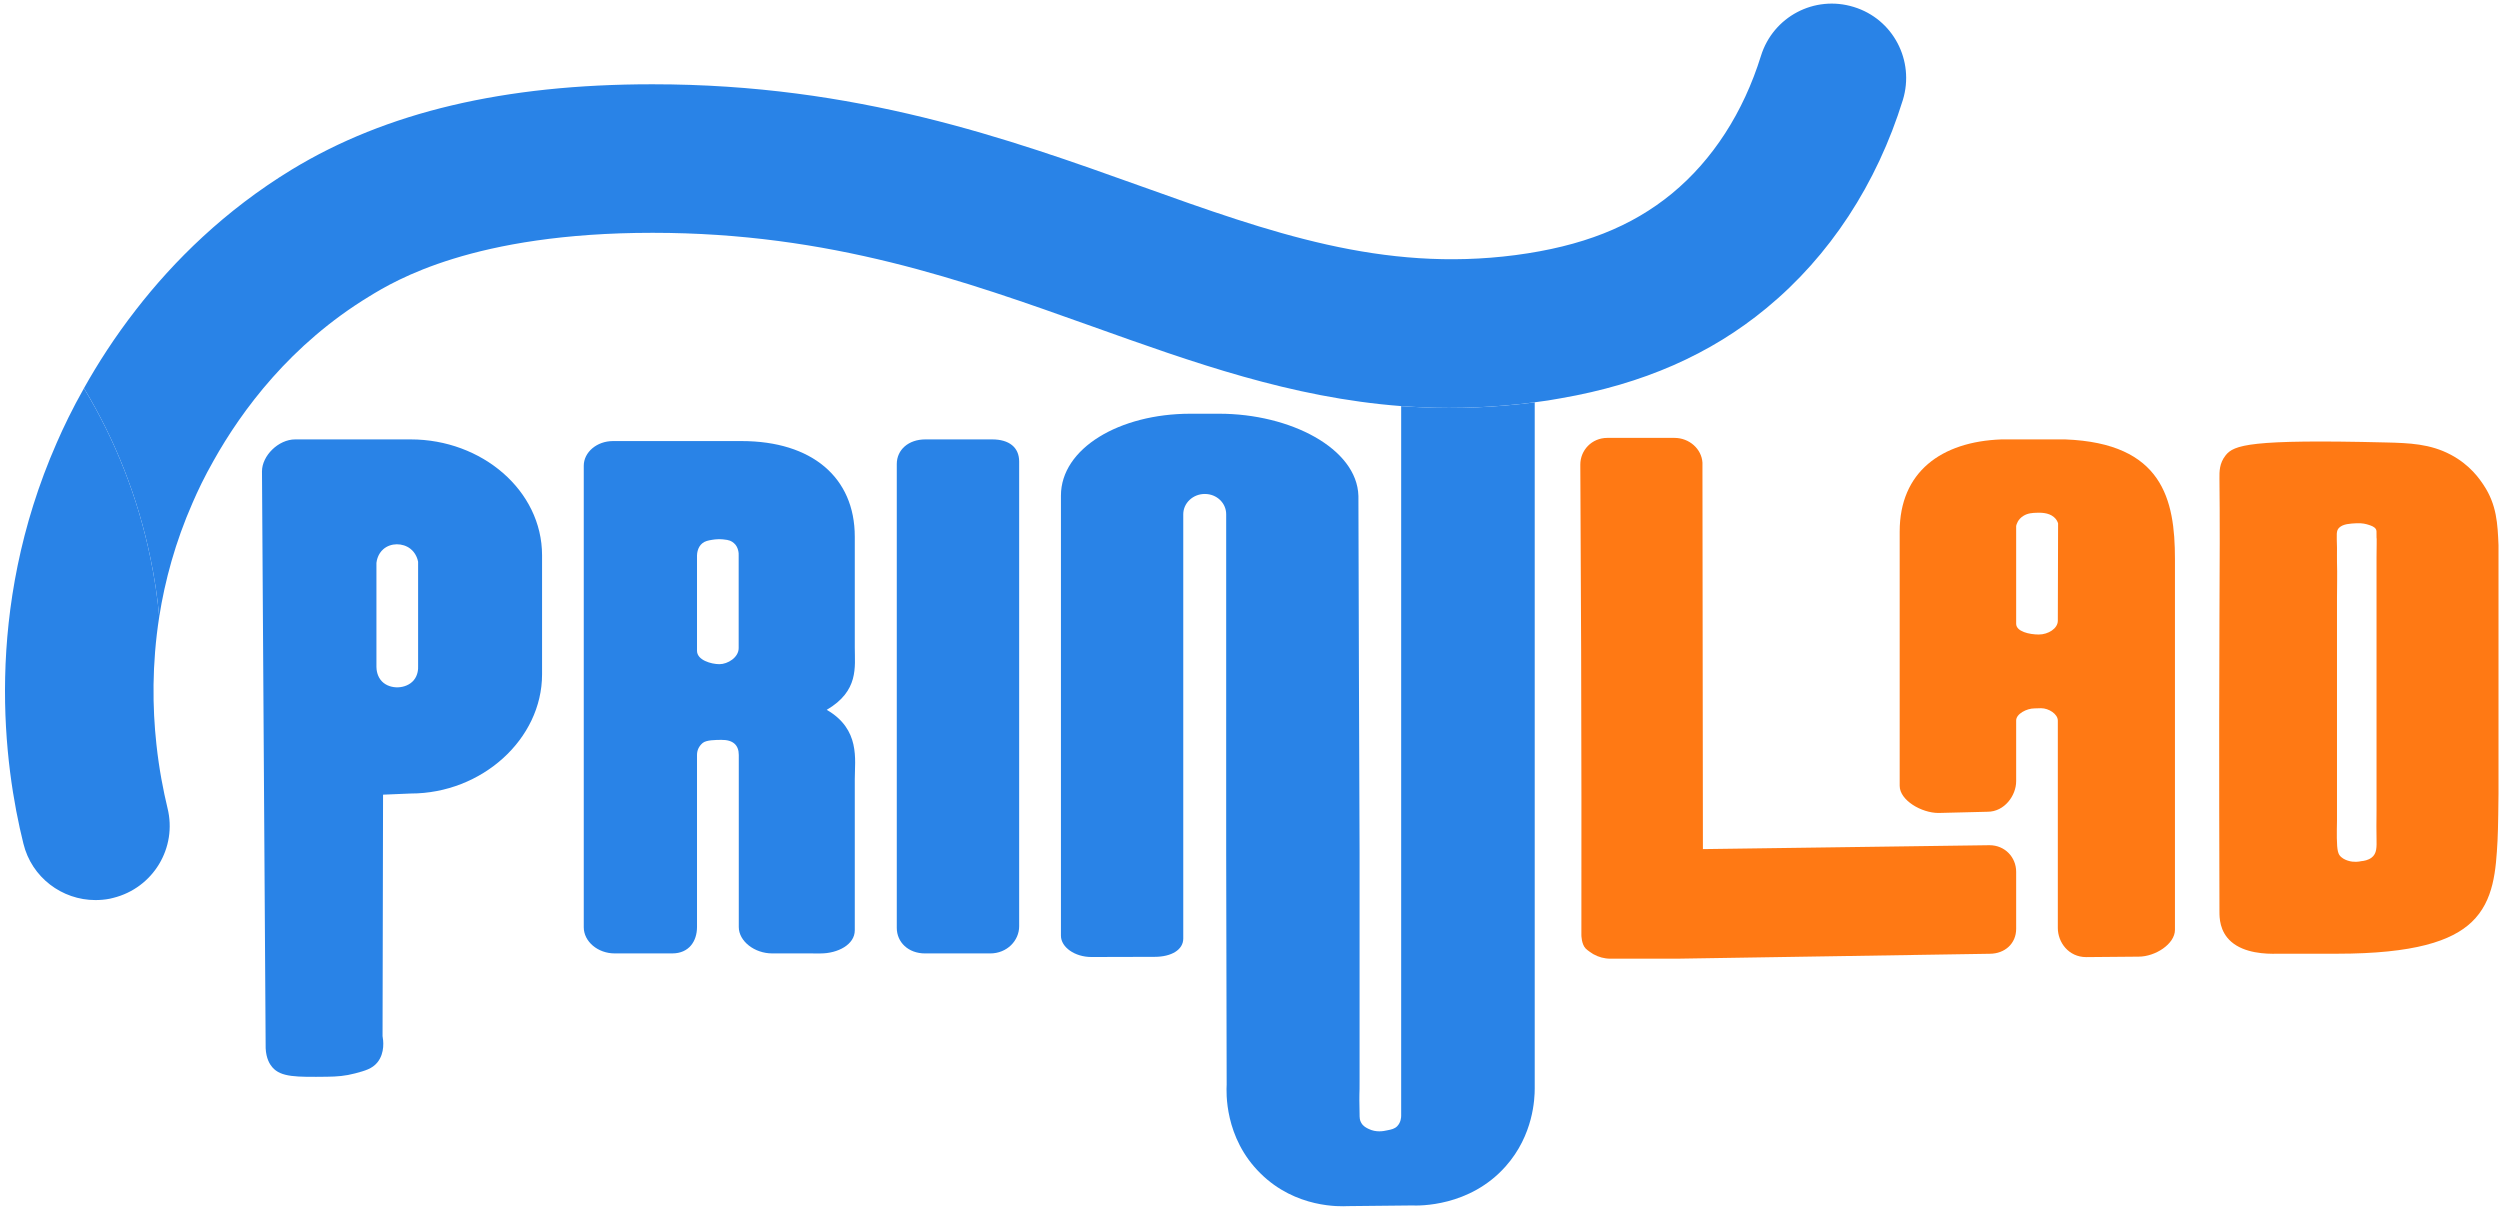 <svg xmlns="http://www.w3.org/2000/svg" width="355" height="172" viewBox="0 0 355 172" fill="none"><path d="M59.371 94.585C59.386 94.936 59.376 95.861 58.745 96.605C57.686 97.855 55.418 97.951 54.25 96.776C53.52 96.04 53.458 95.046 53.454 94.698V79.933C53.489 79.628 53.641 78.661 54.45 77.969C55.511 77.061 57.182 77.082 58.262 77.913C59.081 78.545 59.309 79.451 59.371 79.763V94.585ZM58.321 62.395H41.918C39.528 62.395 37.202 64.722 37.202 66.932C37.376 94.236 37.55 121.543 37.724 148.847C37.795 150.336 38.319 151.141 38.669 151.549C39.892 152.973 42.077 152.947 46.452 152.896C47.845 152.88 49.038 152.791 50.421 152.421C51.833 152.043 52.84 151.773 53.58 150.872C54.702 149.507 54.422 147.66 54.322 147.123C54.345 135.696 54.37 124.271 54.394 112.843L58.321 112.679C68.405 112.679 76.973 104.972 76.973 95.756V78.855C76.973 69.638 68.405 62.395 58.321 62.395Z" fill="#2983E7"></path><path d="M127.343 131.759V65.893C127.343 63.864 129.007 62.395 131.403 62.395H140.887C143.283 62.395 144.721 63.511 144.721 65.541V131.535C144.721 133.563 143.001 135.387 140.605 135.387H131.365C128.969 135.387 127.343 133.787 127.343 131.759Z" fill="#2983E7"></path><path d="M174.113 101.834L174.125 157.123V101.682C174.113 101.726 174.113 101.779 174.113 101.834Z" fill="#F3D73F"></path><path d="M217.93 57.132V154.579C217.93 155.961 217.766 161.165 213.805 165.619C208.694 171.385 201.474 171.221 200.49 171.175L191.347 171.269C190.362 171.316 184.011 171.597 178.994 166.627C173.813 161.541 174.141 154.977 174.187 154.016C174.165 143.068 174.141 132.099 174.118 121.151V73.025C174.118 71.432 172.782 70.143 171.094 70.143H171.07C169.406 70.143 168.023 71.432 168.023 73.025V133.271C168.023 134.864 166.358 135.872 163.945 135.872L154.99 135.895C152.598 135.895 150.653 134.489 150.653 132.872V70.377C150.653 63.672 158.951 58.749 169.031 58.749H173.133C183.213 58.749 192.707 63.672 192.895 70.424C192.942 87.277 192.989 104.132 193.059 120.987V153.548C193.059 154.344 193.059 155 193.035 155.445C193.035 155.493 193.013 156.688 193.059 158.095C193.059 158.773 193.082 159.079 193.293 159.432C193.574 159.947 194.043 160.159 194.325 160.297C195.402 160.836 196.458 160.627 196.973 160.509C197.582 160.392 198.027 160.297 198.402 159.924C198.919 159.384 198.966 158.704 198.966 158.445V57.671C199.927 57.741 200.889 57.788 201.849 57.835C206.983 58.069 212.327 57.859 217.93 57.132Z" fill="#2983E7"></path><path d="M270.206 14.194C266.502 26.15 259.804 36.361 250.842 43.749C242.877 50.333 233.3 54.536 221.65 56.552C220.441 56.78 219.193 56.973 217.926 57.126C212.324 57.856 206.988 58.066 201.845 57.836C200.885 57.778 199.925 57.74 198.965 57.664C183.362 56.474 169.466 51.484 155.016 46.321C136.784 39.816 117.9 33.06 92.7 33.06H92.642C67.27 33.06 56.081 39.853 52.416 42.1C41.285 48.874 34.337 58.24 30.306 65.456C29.04 67.681 28.08 69.697 27.35 71.386C24.894 76.97 23.416 82.46 22.61 87.584C22.361 84.801 21.938 82.018 21.362 79.254C19.578 70.6 16.373 62.481 11.921 55.13C13.84 51.696 16.277 47.876 19.309 43.98C24.682 37.052 31.9 29.893 41.438 24.077C54.853 15.921 71.588 11.968 92.604 11.968H92.7C121.584 11.968 143.097 19.664 162.117 26.477C180.445 33.041 196.297 38.682 215.182 36.226C224.644 34.98 231.688 32.196 237.426 27.474C243.202 22.716 247.56 15.96 250.054 7.938C251.782 2.372 257.654 -0.738 263.238 0.99C268.824 2.698 271.913 8.609 270.206 14.194Z" fill="#2983E7"></path><path d="M104.891 92.033C104.891 93.361 103.335 94.313 102.162 94.313C100.99 94.313 98.975 93.74 98.975 92.413V78.872C98.983 78.596 99.048 77.718 99.708 77.164C100.108 76.829 100.562 76.75 101.104 76.656C101.674 76.557 102.175 76.552 102.663 76.59C103.602 76.668 103.876 76.84 104.208 77.116C104.86 77.66 104.918 78.597 104.891 78.872V92.033ZM121.379 91.949V76.208C121.379 67.786 115.275 62.632 105.3 62.632H87.04C84.76 62.632 82.894 64.209 82.894 66.134V131.673C82.894 133.697 84.891 135.384 87.282 135.384H95.456C97.835 135.384 98.975 133.649 98.975 131.636V107.208C98.975 106.521 99.248 105.968 99.771 105.51C100.296 105.065 101.62 105.073 102.427 105.061C104.098 105.041 104.907 105.804 104.907 107.208V131.636C104.907 133.66 107.155 135.384 109.643 135.384L116.524 135.388C118.946 135.388 121.379 134.148 121.379 132.102V110.626C121.379 107.852 122.187 103.569 117.396 100.796C121.979 98.109 121.379 94.724 121.379 91.949Z" fill="#2983E7"></path><path d="M292.211 88.145C292.211 89.254 290.841 90.101 289.51 90.101C288.178 90.101 286.295 89.684 286.295 88.574V74.686C286.337 74.482 286.521 73.74 287.337 73.244C287.973 72.856 288.638 72.833 289.167 72.814C289.718 72.796 290.863 72.757 291.647 73.416C292.026 73.732 292.182 74.096 292.249 74.318L292.211 88.145ZM293.274 62.396H284.17C275.673 62.716 269.755 67.012 269.755 75.484V111.59C269.755 113.637 272.851 115.441 275.263 115.441L282.238 115.269C284.638 115.269 286.295 112.966 286.295 110.937V102.301C286.295 101.374 287.787 100.593 288.889 100.593L289.829 100.566C290.931 100.566 292.211 101.396 292.211 102.325V131.777C292.211 133.805 293.739 135.909 296.239 135.909L303.686 135.844C306.055 135.844 308.843 134.045 308.843 132.034V79.381C308.843 70.91 307.09 62.933 293.274 62.396Z" fill="#FF7914"></path><path d="M286.295 123.797V131.903C286.295 133.953 284.723 135.436 282.519 135.436L238.047 136.135H228.695C227.811 136.135 226.992 135.9 226.304 135.515C226.271 135.493 226.251 135.484 226.228 135.475C226.193 135.457 225.439 134.98 225.157 134.683C224.56 134.052 224.557 132.793 224.557 132.793C224.553 131.659 224.628 103.947 224.405 65.99C224.393 63.937 226.032 62.181 228.236 62.181H237.775C239.88 62.181 241.629 63.745 241.749 65.696C241.76 65.776 241.749 66.884 241.749 66.966L241.813 120.573L282.507 120.019C284.712 120.019 286.295 121.745 286.295 123.797Z" fill="#FF7914"></path><path d="M337.468 115.08C337.44 116.801 337.452 118.141 337.468 119.024C337.489 120.314 337.526 121.204 336.761 121.785C336.298 122.138 335.713 122.25 335.281 122.288C335.01 122.349 334.269 122.486 333.44 122.226C333.29 122.181 332.816 122.03 332.436 121.692C332 121.304 331.861 120.816 331.832 119.014C331.817 118.09 331.841 117.486 331.853 116.58C331.864 115.83 331.857 115.446 331.853 114.628V90.674V84.909C331.853 83.226 331.908 81.545 331.853 79.862C331.83 79.174 331.866 78.488 331.854 77.8C331.818 75.838 331.706 75.369 332.174 74.924C332.737 74.389 333.732 74.348 334.638 74.301C335.449 74.26 336.006 74.42 336.288 74.509C336.714 74.645 337.126 74.776 337.352 75.102C337.496 75.313 337.465 75.461 337.468 76.236C337.47 76.994 337.496 75.65 337.488 77.204C337.481 78.218 337.468 78.728 337.468 79.068V115.08ZM352.678 68.885C352.106 68.021 350.752 66.021 348.013 64.572C345.068 63.013 342.132 62.91 338.794 62.829C319.453 62.354 317.206 63.182 316.036 64.662C315.136 65.801 315.152 66.97 315.162 67.966C315.225 73.606 315.204 79.954 315.162 87.57C315.078 108.829 315.156 124.508 315.162 129.469C315.164 130.272 315.165 132.265 316.829 133.72C318.696 135.357 321.705 135.482 323.433 135.428H331.853C342.822 135.428 348.153 133.617 350.972 130.938C354.168 127.9 354.416 123.513 354.65 119.377C354.744 117.712 354.781 113.476 354.788 112.712C354.802 110.797 354.793 109.448 354.788 108.306V96.561V85.858V83.349C354.788 77.489 354.794 77.594 354.788 77.417C354.662 74.412 354.552 71.708 352.678 68.885Z" fill="#FF7914"></path><path d="M16.066 127.503C15.912 127.542 15.74 127.58 15.587 127.619C14.915 127.752 14.223 127.81 13.551 127.81C8.812 127.81 4.492 124.604 3.322 119.788C0.578 108.771 -2.416 86.74 8.043 62.903C9.003 60.696 10.27 58.047 11.921 55.131C16.372 62.48 19.579 70.599 21.363 79.254C21.938 82.019 22.361 84.802 22.61 87.584C21.555 94.359 21.649 100.538 22.207 105.663C22.592 109.252 23.204 112.322 23.78 114.722C25.201 120.383 21.747 126.102 16.066 127.503Z" fill="#2983E7"></path></svg>